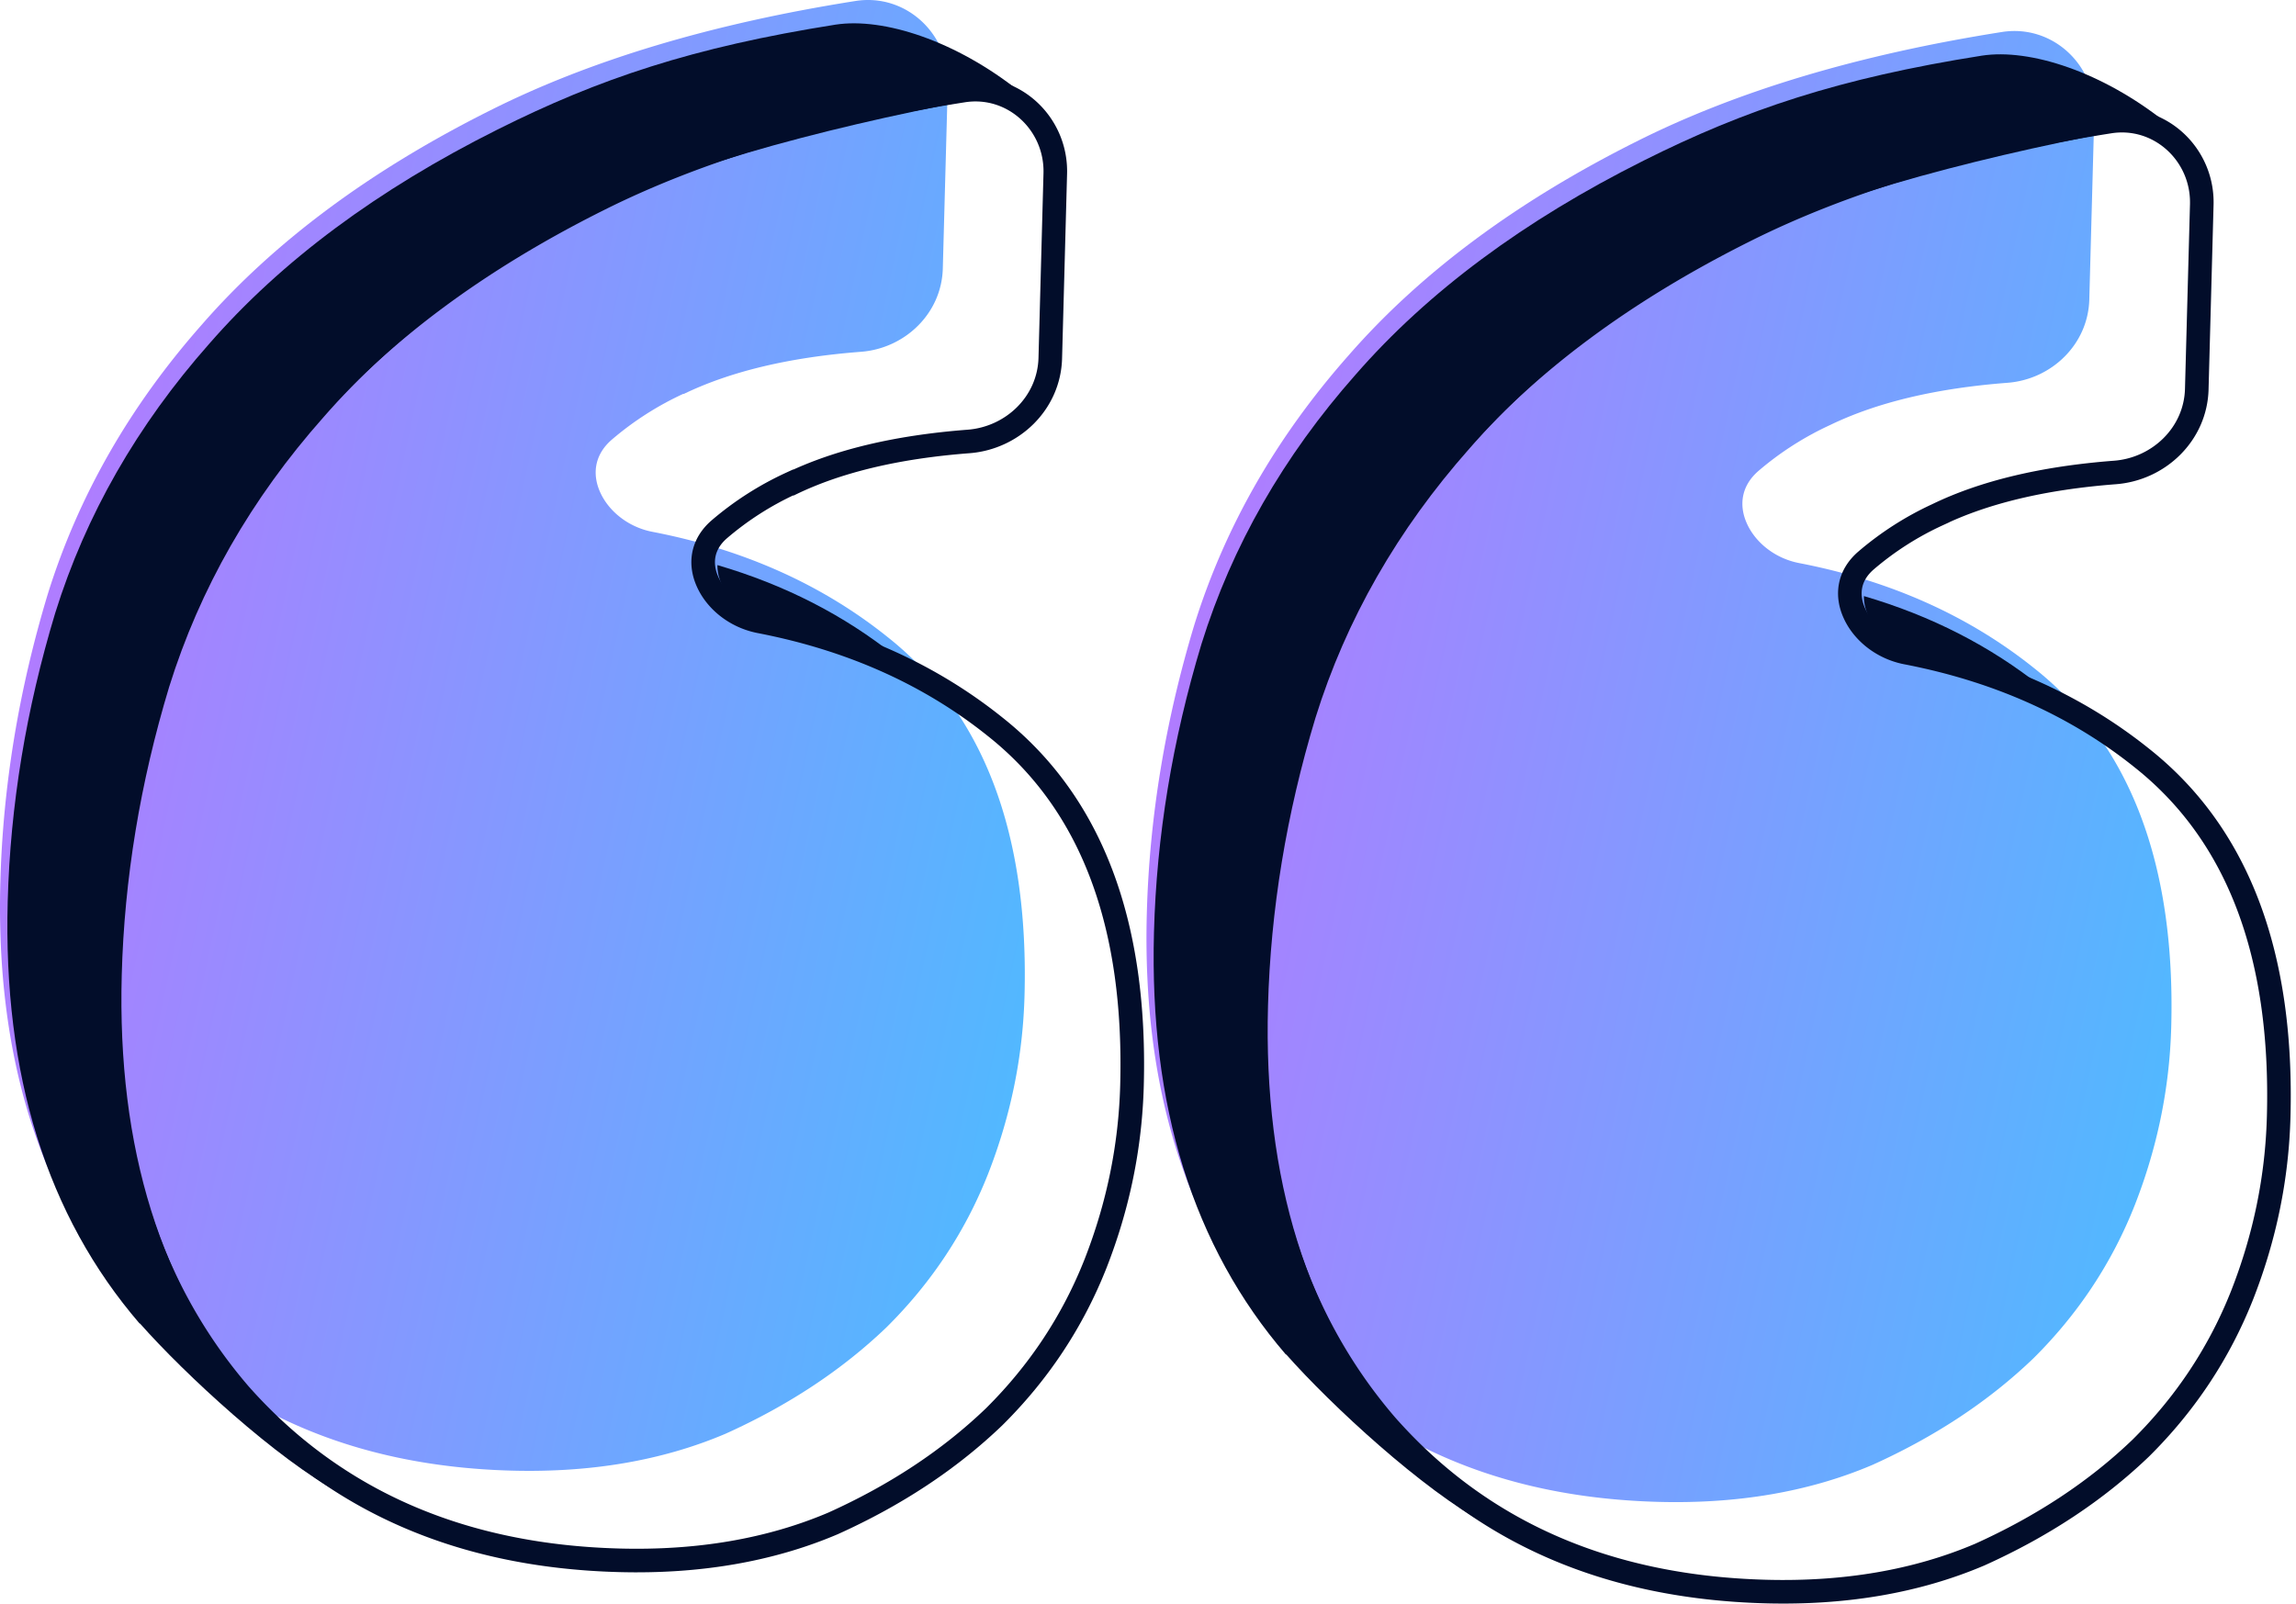 <svg width="146" height="102" viewBox="0 0 146 102" fill="none" xmlns="http://www.w3.org/2000/svg">
    <path d="M116.374 27.035c2.965-1.435 6.712-2.335 11.267-2.686 2.798-.208 5.138-2.431 5.215-5.296l.318-11.748c.085-3.19-2.676-5.767-5.86-5.272-9.076 1.432-16.826 3.738-23.24 6.96-7.615 3.813-13.74 8.354-18.334 13.628-4.577 5.18-7.847 10.88-9.797 17.132-1.852 6.132-2.853 12.233-3.018 18.33-.298 11.03 2.48 19.993 8.392 26.863 6.007 6.805 14.058 10.31 24.127 10.582 5.068.137 9.621-.646 13.618-2.35 3.961-1.787 7.38-4.035 10.232-6.772 2.855-2.831 5.007-6.087 6.455-9.755 1.435-3.667 2.211-7.434 2.317-11.327.278-10.315-2.59-17.968-8.704-22.814-4.172-3.346-9.17-5.578-14.952-6.694-1.557-.3-2.784-1.321-3.318-2.498-.522-1.138-.394-2.393.725-3.363a19.544 19.544 0 0 1 4.557-2.92z" fill="url(#f1m8ks9uca)"/>
    <path d="M43.47 25.063c2.965-1.435 6.713-2.335 11.267-2.686 2.798-.208 5.138-2.431 5.215-5.296l.318-11.748c.087-3.19-2.676-5.767-5.86-5.272C45.335 1.493 37.584 3.8 31.171 7.022c-7.616 3.812-13.741 8.353-18.335 13.626C8.26 25.828 4.99 31.53 3.04 37.781 1.187 43.913.186 50.014.022 56.11c-.299 11.03 2.48 19.993 8.391 26.863 6.007 6.777 14.06 10.296 24.113 10.568 5.068.137 9.621-.646 13.62-2.35 3.96-1.787 7.378-4.035 10.232-6.772 2.854-2.831 5.006-6.087 6.454-9.755 1.434-3.668 2.211-7.434 2.316-11.328.279-10.314-2.589-17.967-8.703-22.813-4.172-3.346-9.17-5.578-14.953-6.695-1.556-.299-2.782-1.32-3.318-2.497-.522-1.138-.394-2.392.726-3.363a19.576 19.576 0 0 1 4.556-2.92l.014.014z" fill="url(#72cu9qpm5b)"/>
    <path clip-rule="evenodd" d="M123.208 32.737c2.966-1.434 6.712-2.334 11.267-2.684 2.798-.208 5.137-2.432 5.215-5.298l.318-11.746c.086-3.191-2.677-5.768-5.86-5.273-9.076 1.432-16.826 3.739-23.239 6.96-7.616 3.813-13.741 8.355-18.335 13.628-4.578 5.18-7.847 10.881-9.797 17.133-1.851 6.131-2.853 12.233-3.018 18.33-.298 11.03 2.48 19.993 8.391 26.862 6.008 6.805 14.06 10.31 24.128 10.583 5.068.137 9.621-.647 13.618-2.351 3.96-1.787 7.38-4.035 10.232-6.772 2.856-2.83 5.007-6.087 6.455-9.754 1.435-3.669 2.211-7.435 2.316-11.329.28-10.314-2.589-17.967-8.703-22.813-4.171-3.346-9.17-5.578-14.952-6.695-1.557-.299-2.784-1.32-3.318-2.498-.523-1.136-.394-2.391.724-3.362a19.524 19.524 0 0 1 4.558-2.92z" stroke="#020D2A" stroke-width="1.5"/>
    <path d="M122.131 41.691c3.045.596 5.867 1.498 8.464 2.705-.25-.224-.485-.474-.75-.684-3.274-2.618-7.052-4.546-11.321-5.798-.012.432.097.868.288 1.293.535 1.164 1.763 2.185 3.318 2.498l.001-.014z" fill="#020D2A"/>
    <path d="M81.785 86.148c2.893 3.27 8.696 8.623 12.75 10.815-1-.879-4.596-5.116-5.512-6.128-5.912-6.87-8.69-15.846-8.392-26.863.165-6.084 1.167-12.198 3.019-18.317 1.948-6.251 5.22-11.966 9.796-17.132 4.594-5.273 10.705-9.816 18.335-13.627 6.084-3.042 17.471-5.67 25.927-7.118-4.014-3.193-8.613-4.71-11.687-4.238-9.075 1.432-15.065 3.447-21.491 6.669-7.616 3.811-13.741 8.354-18.335 13.627-4.578 5.18-7.848 10.88-9.797 17.132-1.852 6.132-2.854 12.233-3.018 18.33-.299 11.03 2.48 19.993 8.391 26.863l.014-.013z" fill="#020D2A"/>
    <path clip-rule="evenodd" d="M50.304 30.765c2.966-1.435 6.712-2.334 11.267-2.684 2.798-.208 5.138-2.431 5.215-5.298l.318-11.746c.087-3.19-2.676-5.769-5.86-5.273-9.075 1.432-16.826 3.739-23.24 6.96-7.615 3.812-13.74 8.355-18.334 13.628-4.577 5.18-7.847 10.88-9.797 17.131-1.851 6.133-2.853 12.234-3.017 18.331-.299 11.03 2.48 19.994 8.391 26.863 6.007 6.778 14.06 10.297 24.114 10.568 5.067.137 9.62-.646 13.619-2.35 3.96-1.787 7.379-4.035 10.231-6.772 2.855-2.83 5.007-6.087 6.455-9.755 1.434-3.667 2.21-7.434 2.316-11.327.28-10.314-2.588-17.968-8.703-22.814-4.172-3.346-9.17-5.578-14.953-6.695-1.556-.3-2.782-1.32-3.317-2.498-.523-1.136-.394-2.391.725-3.362a19.55 19.55 0 0 1 4.556-2.92l.014.013z" stroke="#020D2A" stroke-width="1.5"/>
    <path d="M49.227 39.72c3.046.595 5.867 1.497 8.465 2.704-.25-.224-.486-.473-.75-.683-3.274-2.619-7.053-4.547-11.322-5.798-.011.431.098.867.288 1.292.536 1.165 1.763 2.185 3.318 2.498l.001-.014z" fill="#020D2A"/>
    <path d="M8.895 84.177c2.892 3.27 8.696 8.622 12.75 10.815-1-.879-4.595-5.116-5.513-6.128-5.91-6.87-8.689-15.846-8.39-26.864.164-6.083 1.166-12.198 3.017-18.316 1.95-6.251 5.22-11.966 9.798-17.132C25.15 21.28 31.26 16.736 38.89 12.925c6.084-3.042 17.471-5.669 25.927-7.118-4.014-3.193-8.612-4.71-11.686-4.24C44.056 3 38.066 5.017 31.64 8.238c-7.617 3.812-13.742 8.355-18.335 13.628-4.577 5.179-7.848 10.88-9.796 17.132C1.656 45.129.655 51.23.49 57.327.191 68.357 2.97 77.32 8.881 84.19l.014-.013z" fill="#020D2A"/>
    <defs>
        <linearGradient id="f1m8ks9uca" x1="140.993" y1="54.2" x2="75.561" y2="40.292" gradientUnits="userSpaceOnUse">
            <stop stop-color="#52B8FF"/>
            <stop offset="1" stop-color="#B07CFF"/>
        </linearGradient>
        <linearGradient id="72cu9qpm5b" x1="68.075" y1="52.217" x2="2.659" y2="38.313" gradientUnits="userSpaceOnUse">
            <stop stop-color="#52B8FF"/>
            <stop offset="1" stop-color="#B07CFF"/>
        </linearGradient>
    </defs>
</svg>
